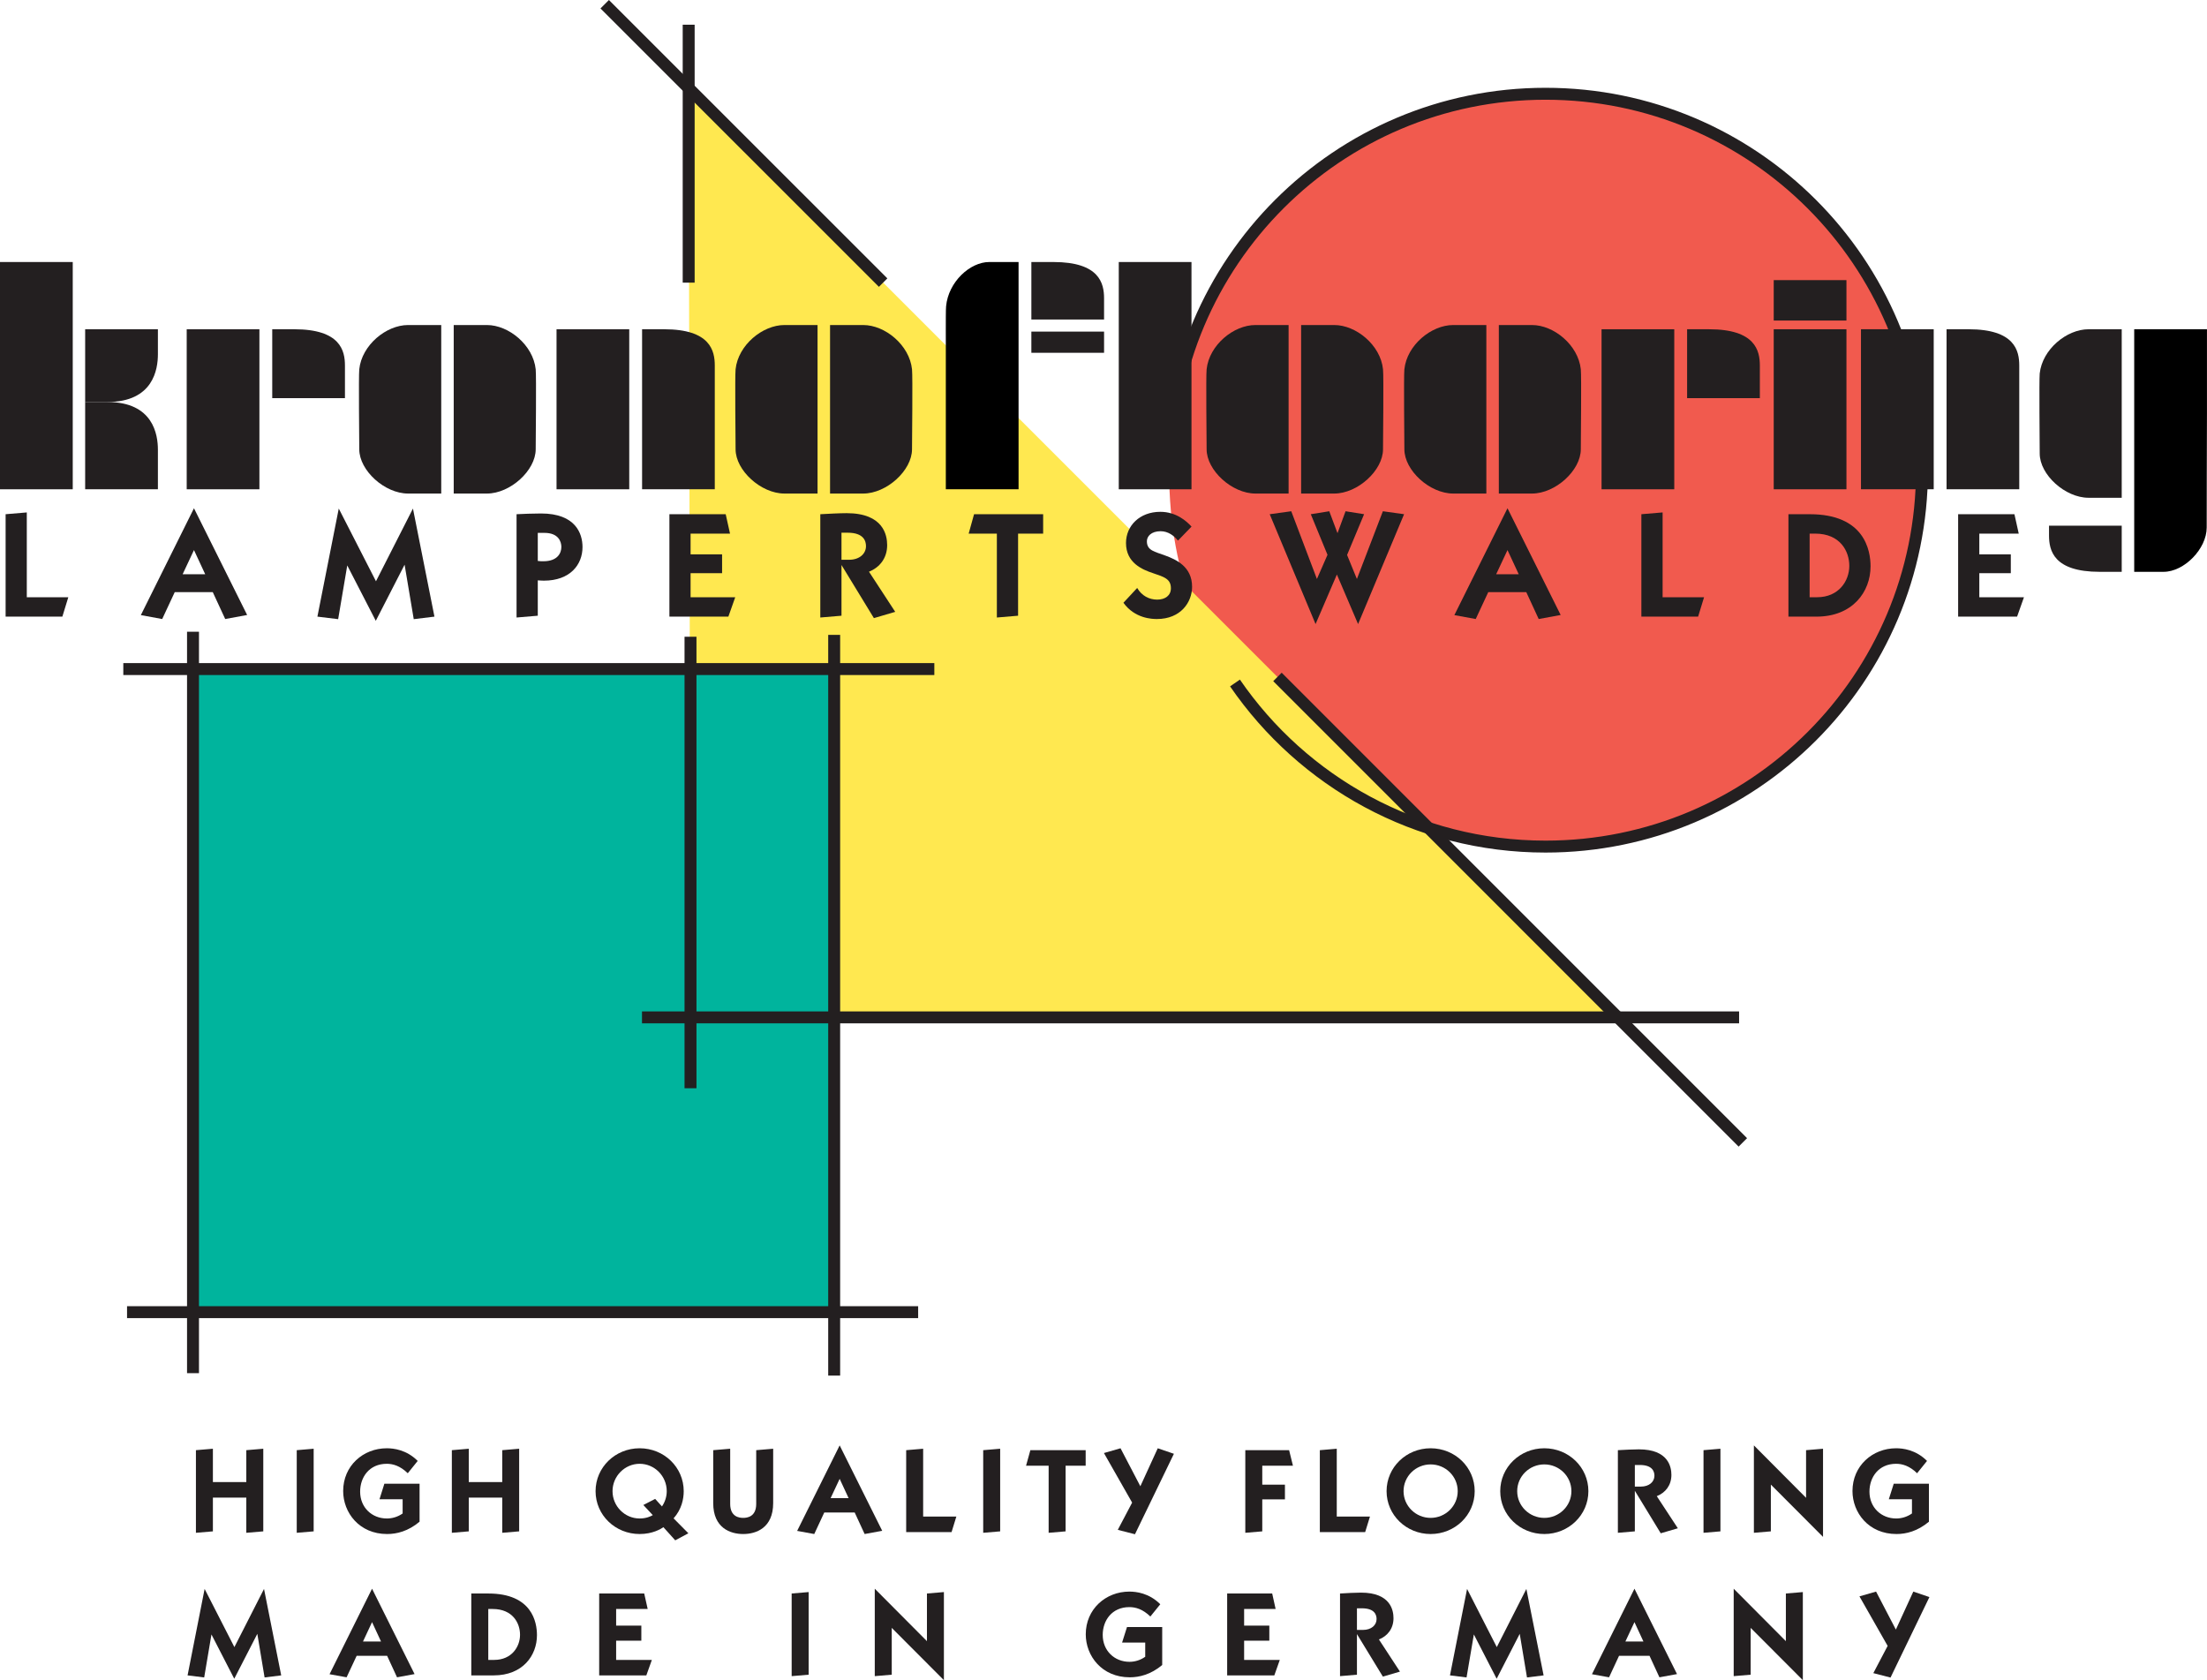 <?xml version="1.0" encoding="UTF-8"?>
<svg xmlns="http://www.w3.org/2000/svg" xmlns:xlink="http://www.w3.org/1999/xlink" width="198.14pt" height="150.84pt" viewBox="0 0 198.14 150.84" version="1.1">
<defs>
<clipPath id="clip1">
  <path d="M 191 29 L 198.141 29 L 198.141 52 L 191 52 Z M 191 29 "/>
</clipPath>
<clipPath id="clip2">
  <path d="M 16 142 L 26 142 L 26 150.84 L 16 150.84 Z M 16 142 "/>
</clipPath>
<clipPath id="clip3">
  <path d="M 29 142 L 38 142 L 38 150.84 L 29 150.84 Z M 29 142 "/>
</clipPath>
<clipPath id="clip4">
  <path d="M 42 143 L 49 143 L 49 150.84 L 42 150.84 Z M 42 143 "/>
</clipPath>
<clipPath id="clip5">
  <path d="M 53 143 L 59 143 L 59 150.84 L 53 150.84 Z M 53 143 "/>
</clipPath>
<clipPath id="clip6">
  <path d="M 71 142 L 73 142 L 73 150.84 L 71 150.84 Z M 71 142 "/>
</clipPath>
<clipPath id="clip7">
  <path d="M 78 142 L 85 142 L 85 150.84 L 78 150.84 Z M 78 142 "/>
</clipPath>
<clipPath id="clip8">
  <path d="M 97 142 L 105 142 L 105 150.84 L 97 150.84 Z M 97 142 "/>
</clipPath>
<clipPath id="clip9">
  <path d="M 110 143 L 115 143 L 115 150.84 L 110 150.84 Z M 110 143 "/>
</clipPath>
<clipPath id="clip10">
  <path d="M 120 142 L 126 142 L 126 150.84 L 120 150.84 Z M 120 142 "/>
</clipPath>
<clipPath id="clip11">
  <path d="M 130 142 L 139 142 L 139 150.84 L 130 150.84 Z M 130 142 "/>
</clipPath>
<clipPath id="clip12">
  <path d="M 142 142 L 151 142 L 151 150.84 L 142 150.84 Z M 142 142 "/>
</clipPath>
<clipPath id="clip13">
  <path d="M 155 142 L 162 142 L 162 150.84 L 155 150.84 Z M 155 142 "/>
</clipPath>
<clipPath id="clip14">
  <path d="M 166 142 L 174 142 L 174 150.84 L 166 150.84 Z M 166 142 "/>
</clipPath>
</defs>
<g id="surface1">
<path style=" stroke:none;fill-rule:nonzero;fill:rgb(94.499%,35.3%,30.6%);fill-opacity:1;" d="M 110.875 61.316 C 117.059 70.125 127.188 76.004 138.754 76.004 C 157.422 76.004 172.551 60.875 172.551 42.215 C 172.551 23.551 157.422 8.418 138.754 8.418 C 120.094 8.418 104.961 23.551 104.961 42.215 C 104.961 52.473 108.504 57.934 110.875 61.316 "/>
<path style=" stroke:none;fill-rule:nonzero;fill:rgb(100%,90.999%,31.4%);fill-opacity:1;" d="M 145.246 91.336 L 61.992 91.336 L 61.828 7.914 Z M 145.246 91.336 "/>
<path style=" stroke:none;fill-rule:nonzero;fill:rgb(13.699%,12.199%,12.5%);fill-opacity:1;" d="M 6.531 43.926 L 0 43.926 L 0 23.523 L 6.531 23.523 L 6.531 43.926 "/>
<path style=" stroke:none;fill-rule:nonzero;fill:rgb(13.699%,12.199%,12.5%);fill-opacity:1;" d="M 39.613 44.309 C 37.84 44.309 38.551 44.309 36.637 44.309 C 34.535 44.309 32.254 42.238 32.254 40.332 C 32.254 39.605 32.188 33.801 32.254 33.152 C 32.484 30.973 34.68 29.18 36.637 29.18 C 37.695 29.18 37.715 29.18 39.613 29.18 L 39.613 44.309 "/>
<path style=" stroke:none;fill-rule:nonzero;fill:rgb(13.699%,12.199%,12.5%);fill-opacity:1;" d="M 40.734 29.18 C 42.637 29.18 42.656 29.18 43.715 29.18 C 45.672 29.18 47.863 30.973 48.094 33.152 C 48.16 33.801 48.094 39.605 48.094 40.332 C 48.094 42.238 45.812 44.309 43.715 44.309 C 41.801 44.309 42.512 44.309 40.734 44.309 L 40.734 29.18 "/>
<path style=" stroke:none;fill-rule:nonzero;fill:rgb(13.699%,12.199%,12.5%);fill-opacity:1;" d="M 115.688 44.309 C 113.91 44.309 114.621 44.309 112.707 44.309 C 110.613 44.309 108.328 42.238 108.328 40.332 C 108.328 39.605 108.258 33.801 108.328 33.152 C 108.562 30.973 110.75 29.18 112.707 29.18 C 113.77 29.18 113.785 29.18 115.688 29.18 L 115.688 44.309 "/>
<path style=" stroke:none;fill-rule:nonzero;fill:rgb(13.699%,12.199%,12.5%);fill-opacity:1;" d="M 116.812 29.18 C 118.707 29.18 118.727 29.18 119.785 29.18 C 121.742 29.18 123.941 30.973 124.164 33.152 C 124.234 33.801 124.164 39.605 124.164 40.332 C 124.164 42.238 121.883 44.309 119.785 44.309 C 117.867 44.309 118.578 44.309 116.812 44.309 L 116.812 29.18 "/>
<path style=" stroke:none;fill-rule:nonzero;fill:rgb(13.699%,12.199%,12.5%);fill-opacity:1;" d="M 133.441 44.309 C 131.668 44.309 132.379 44.309 130.465 44.309 C 128.363 44.309 126.082 42.238 126.082 40.332 C 126.082 39.605 126.016 33.801 126.082 33.152 C 126.312 30.973 128.504 29.18 130.465 29.18 C 131.52 29.18 131.539 29.18 133.441 29.18 L 133.441 44.309 "/>
<path style=" stroke:none;fill-rule:nonzero;fill:rgb(13.699%,12.199%,12.5%);fill-opacity:1;" d="M 134.562 29.18 C 136.461 29.18 136.48 29.18 137.539 29.18 C 139.496 29.18 141.691 30.973 141.922 33.152 C 141.988 33.801 141.922 39.605 141.922 40.332 C 141.922 42.238 139.641 44.309 137.539 44.309 C 135.625 44.309 136.336 44.309 134.562 44.309 L 134.562 29.18 "/>
<path style=" stroke:none;fill-rule:nonzero;fill:rgb(13.699%,12.199%,12.5%);fill-opacity:1;" d="M 190.484 44.688 C 188.711 44.688 189.422 44.688 187.504 44.688 C 185.406 44.688 183.121 42.621 183.121 40.715 C 183.121 39.984 183.062 34.18 183.121 33.531 C 183.355 31.355 185.547 29.559 187.504 29.559 C 188.566 29.559 188.59 29.559 190.484 29.559 L 190.484 44.688 "/>
<path style=" stroke:none;fill-rule:nonzero;fill:rgb(13.699%,12.199%,12.5%);fill-opacity:1;" d="M 73.398 44.309 C 71.625 44.309 72.336 44.309 70.422 44.309 C 68.324 44.309 66.039 42.238 66.039 40.332 C 66.039 39.605 65.973 33.801 66.039 33.152 C 66.27 30.973 68.465 29.18 70.422 29.18 C 71.48 29.18 71.5 29.18 73.398 29.18 L 73.398 44.309 "/>
<path style=" stroke:none;fill-rule:nonzero;fill:rgb(13.699%,12.199%,12.5%);fill-opacity:1;" d="M 74.52 29.18 C 76.418 29.18 76.438 29.18 77.496 29.18 C 79.457 29.18 81.648 30.973 81.879 33.152 C 81.949 33.801 81.879 39.605 81.879 40.332 C 81.879 42.238 79.598 44.309 77.496 44.309 C 75.586 44.309 76.297 44.309 74.52 44.309 L 74.52 29.18 "/>
<path style=" stroke:none;fill-rule:nonzero;fill:rgb(13.699%,12.199%,12.5%);fill-opacity:1;" d="M 56.492 29.559 L 56.492 43.926 L 49.965 43.926 L 49.965 29.559 L 56.492 29.559 "/>
<path style=" stroke:none;fill-rule:nonzero;fill:rgb(13.699%,12.199%,12.5%);fill-opacity:1;" d="M 59.625 29.559 C 63.766 29.559 64.172 31.48 64.172 32.82 L 64.172 43.926 L 57.645 43.926 L 57.645 29.559 L 59.625 29.559 "/>
<path style=" stroke:none;fill-rule:nonzero;fill:rgb(13.699%,12.199%,12.5%);fill-opacity:1;" d="M 23.289 29.559 L 23.289 43.926 L 16.762 43.926 L 16.762 29.559 L 23.289 29.559 "/>
<path style=" stroke:none;fill-rule:nonzero;fill:rgb(13.699%,12.199%,12.5%);fill-opacity:1;" d="M 26.422 29.559 C 30.562 29.559 30.969 31.48 30.969 32.82 L 30.969 35.746 L 24.441 35.746 L 24.441 29.559 L 26.422 29.559 "/>
<path style=" stroke:none;fill-rule:nonzero;fill:rgb(13.699%,12.199%,12.5%);fill-opacity:1;" d="M 150.312 29.559 L 150.312 43.926 L 143.785 43.926 L 143.785 29.559 L 150.312 29.559 "/>
<path style=" stroke:none;fill-rule:nonzero;fill:rgb(13.699%,12.199%,12.5%);fill-opacity:1;" d="M 153.441 29.559 C 157.59 29.559 157.996 31.48 157.996 32.82 L 157.996 35.746 L 151.465 35.746 L 151.465 29.559 L 153.441 29.559 "/>
<path style=" stroke:none;fill-rule:nonzero;fill:rgb(0%,0%,0%);fill-opacity:1;" d="M 84.914 31.059 L 84.914 28.504 C 84.906 29.191 84.906 30.105 84.914 31.059 "/>
<path style=" stroke:none;fill-rule:nonzero;fill:rgb(0%,0%,0%);fill-opacity:1;" d="M 88.809 23.523 C 87.078 23.523 85.141 25.316 84.938 27.496 C 84.922 27.629 84.918 28.02 84.914 28.504 L 84.914 43.926 L 91.445 43.926 L 91.445 23.523 C 89.766 23.523 89.746 23.523 88.809 23.523 "/>
<path style=" stroke:none;fill-rule:nonzero;fill:rgb(13.699%,12.199%,12.5%);fill-opacity:1;" d="M 94.574 23.523 C 98.715 23.523 99.121 25.445 99.121 26.785 L 99.121 28.688 L 92.594 28.688 L 92.594 23.523 L 94.574 23.523 "/>
<path style=" stroke:none;fill-rule:nonzero;fill:rgb(13.699%,12.199%,12.5%);fill-opacity:1;" d="M 188.504 51.336 C 184.359 51.336 183.957 49.41 183.957 48.07 L 183.957 47.195 L 190.484 47.195 L 190.484 51.336 L 188.504 51.336 "/>
<path style=" stroke:none;fill-rule:nonzero;fill:rgb(13.699%,12.199%,12.5%);fill-opacity:1;" d="M 99.121 29.77 L 99.121 31.672 L 92.594 31.672 L 92.594 29.77 L 99.121 29.77 "/>
<path style=" stroke:none;fill-rule:nonzero;fill:rgb(13.699%,12.199%,12.5%);fill-opacity:1;" d="M 9.633 36.09 C 13.773 36.09 14.176 39.035 14.176 40.375 L 14.176 43.926 L 7.645 43.926 L 7.645 36.09 L 9.633 36.09 "/>
<path style=" stroke:none;fill-rule:nonzero;fill:rgb(13.699%,12.199%,12.5%);fill-opacity:1;" d="M 7.645 36.09 L 7.645 29.559 L 14.176 29.559 L 14.176 31.801 C 14.176 33.141 13.773 36.09 9.633 36.09 L 7.645 36.09 "/>
<path style=" stroke:none;fill-rule:nonzero;fill:rgb(13.699%,12.199%,12.5%);fill-opacity:1;" d="M 106.969 43.926 L 100.441 43.926 L 100.441 23.523 L 106.969 23.523 L 106.969 43.926 "/>
<path style=" stroke:none;fill-rule:nonzero;fill:rgb(13.699%,12.199%,12.5%);fill-opacity:1;" d="M 165.77 43.926 L 159.242 43.926 L 159.242 29.559 L 165.77 29.559 L 165.77 43.926 "/>
<path style=" stroke:none;fill-rule:nonzero;fill:rgb(13.699%,12.199%,12.5%);fill-opacity:1;" d="M 165.77 28.777 L 159.242 28.777 L 159.242 25.148 L 165.77 25.148 L 165.77 28.777 "/>
<path style=" stroke:none;fill-rule:nonzero;fill:rgb(13.699%,12.199%,12.5%);fill-opacity:1;" d="M 173.605 29.559 L 173.605 43.926 L 167.074 43.926 L 167.074 29.559 Z M 176.738 29.559 C 180.879 29.559 181.285 31.48 181.285 32.82 L 181.285 43.926 L 174.758 43.926 L 174.758 29.559 L 176.738 29.559 "/>
<g clip-path="url(#clip1)" clip-rule="nonzero">
<path style=" stroke:none;fill-rule:nonzero;fill:rgb(0%,0%,0%);fill-opacity:1;" d="M 194.242 29.559 C 193.301 29.559 193.285 29.559 191.605 29.559 L 191.605 51.336 C 193.176 51.336 192.547 51.336 194.242 51.336 C 196.094 51.336 198.113 49.27 198.113 47.363 C 198.113 47 198.125 38.715 198.137 37.094 L 198.137 29.559 L 194.242 29.559 "/>
</g>
<path style=" stroke:none;fill-rule:nonzero;fill:rgb(13.699%,12.199%,12.5%);fill-opacity:1;" d="M 2.406 46.004 L 2.406 53.617 L 6.133 53.617 L 5.598 55.359 L 0.504 55.359 L 0.504 46.164 L 2.406 46.004 "/>
<path style=" stroke:none;fill-rule:nonzero;fill:rgb(13.699%,12.199%,12.5%);fill-opacity:1;" d="M 14.562 55.574 L 12.645 55.223 L 17.414 45.629 L 22.188 55.211 L 20.219 55.574 L 19.102 53.16 L 15.688 53.16 Z M 16.398 51.551 L 18.422 51.551 L 17.414 49.383 Z M 16.398 51.551 "/>
<path style=" stroke:none;fill-rule:nonzero;fill:rgb(13.699%,12.199%,12.5%);fill-opacity:1;" d="M 33.754 52.184 L 37.074 45.656 L 39.004 55.359 L 37.145 55.586 L 36.324 50.695 L 33.738 55.734 L 31.176 50.762 L 30.359 55.586 L 28.496 55.359 L 30.414 45.656 L 33.754 52.184 "/>
<path style=" stroke:none;fill-rule:nonzero;fill:rgb(13.699%,12.199%,12.5%);fill-opacity:1;" d="M 46.375 46.164 C 46.844 46.137 47.914 46.098 48.574 46.098 C 51.68 46.098 52.297 47.906 52.297 49.113 C 52.297 50.707 51.172 52.129 48.828 52.129 C 48.641 52.129 48.469 52.113 48.281 52.102 L 48.281 55.277 L 46.375 55.438 Z M 48.281 50.359 C 48.453 50.387 48.613 50.387 48.785 50.387 C 50.059 50.387 50.398 49.648 50.398 49.102 C 50.398 48.617 50.129 47.84 48.883 47.84 L 48.281 47.84 L 48.281 50.359 "/>
<path style=" stroke:none;fill-rule:nonzero;fill:rgb(13.699%,12.199%,12.5%);fill-opacity:1;" d="M 65.152 46.164 L 65.539 47.906 L 62 47.906 L 62 49.77 L 64.828 49.77 L 64.828 51.457 L 62 51.457 L 62 53.617 L 66.008 53.617 L 65.391 55.359 L 60.098 55.359 L 60.098 46.164 L 65.152 46.164 "/>
<path style=" stroke:none;fill-rule:nonzero;fill:rgb(13.699%,12.199%,12.5%);fill-opacity:1;" d="M 73.645 46.164 C 74.316 46.125 75.426 46.07 76.004 46.07 C 79.328 46.07 79.648 48.066 79.648 48.938 C 79.648 50.117 78.965 50.949 78.016 51.324 L 80.371 54.93 L 78.457 55.492 L 75.547 50.723 L 75.547 55.277 L 73.645 55.438 Z M 75.547 50.254 L 76.23 50.254 C 77.145 50.254 77.746 49.73 77.746 49.031 C 77.746 48.59 77.559 47.824 76.098 47.824 L 75.547 47.824 L 75.547 50.254 "/>
<path style=" stroke:none;fill-rule:nonzero;fill:rgb(13.699%,12.199%,12.5%);fill-opacity:1;" d="M 91.402 55.277 L 89.496 55.438 L 89.496 47.906 L 86.965 47.906 L 87.449 46.164 L 93.652 46.164 L 93.652 47.906 L 91.402 47.906 L 91.402 55.277 "/>
<path style=" stroke:none;fill-rule:nonzero;fill:rgb(13.699%,12.199%,12.5%);fill-opacity:1;" d="M 105.754 48.535 C 105.418 48.109 104.883 47.691 104.199 47.691 C 103.355 47.691 102.965 48.148 102.965 48.59 C 102.965 49.434 103.66 49.516 104.629 49.879 C 105.566 50.227 107.023 50.855 107.023 52.68 C 107.023 54.059 106.008 55.574 103.863 55.574 C 103.434 55.574 101.879 55.531 100.859 54.113 L 102.094 52.785 C 102.496 53.48 103.164 53.832 103.891 53.832 C 104.602 53.832 105.121 53.469 105.121 52.812 C 105.121 51.969 104.508 51.793 103.516 51.457 C 102.551 51.137 101.09 50.531 101.09 48.75 C 101.09 47.195 102.32 45.949 104.172 45.949 C 105.578 45.949 106.516 46.77 106.973 47.277 L 105.754 48.535 "/>
<path style=" stroke:none;fill-rule:nonzero;fill:rgb(13.699%,12.199%,12.5%);fill-opacity:1;" d="M 115.926 45.898 L 118.23 51.98 L 119.18 49.809 L 117.68 46.164 L 119.34 45.898 L 120.078 47.867 L 120.801 45.898 L 122.465 46.164 L 120.938 49.824 L 121.82 51.98 L 124.152 45.898 L 126.055 46.164 L 121.926 56.027 L 120.023 51.578 L 118.109 56.027 L 113.992 46.164 L 115.926 45.898 "/>
<path style=" stroke:none;fill-rule:nonzero;fill:rgb(13.699%,12.199%,12.5%);fill-opacity:1;" d="M 132.488 55.574 L 130.57 55.223 L 135.34 45.629 L 140.113 55.211 L 138.141 55.574 L 137.027 53.16 L 133.613 53.16 Z M 134.324 51.551 L 136.348 51.551 L 135.34 49.383 Z M 134.324 51.551 "/>
<path style=" stroke:none;fill-rule:nonzero;fill:rgb(13.699%,12.199%,12.5%);fill-opacity:1;" d="M 149.266 46.004 L 149.266 53.617 L 152.988 53.617 L 152.453 55.359 L 147.359 55.359 L 147.359 46.164 L 149.266 46.004 "/>
<path style=" stroke:none;fill-rule:nonzero;fill:rgb(13.699%,12.199%,12.5%);fill-opacity:1;" d="M 160.562 46.164 L 162.477 46.164 C 167.395 46.164 167.934 49.406 167.934 50.844 C 167.934 53.133 166.324 55.359 163.078 55.359 L 160.562 55.359 Z M 162.465 53.617 L 163.133 53.617 C 165.09 53.617 166.027 52.141 166.027 50.801 C 166.027 49.488 165.211 47.906 162.961 47.906 L 162.465 47.906 L 162.465 53.617 "/>
<path style=" stroke:none;fill-rule:nonzero;fill:rgb(13.699%,12.199%,12.5%);fill-opacity:1;" d="M 180.852 46.164 L 181.238 47.906 L 177.699 47.906 L 177.699 49.77 L 180.527 49.77 L 180.527 51.457 L 177.699 51.457 L 177.699 53.617 L 181.707 53.617 L 181.09 55.359 L 175.797 55.359 L 175.797 46.164 L 180.852 46.164 "/>
<path style=" stroke:none;fill-rule:nonzero;fill:rgb(13.699%,12.199%,12.5%);fill-opacity:1;" d="M 19.113 133.055 L 22.113 133.055 L 22.113 130.191 L 23.637 130.062 L 23.637 137.48 L 22.113 137.609 L 22.113 134.449 L 19.113 134.449 L 19.113 137.48 L 17.59 137.609 L 17.59 130.191 L 19.113 130.062 L 19.113 133.055 "/>
<path style=" stroke:none;fill-rule:nonzero;fill:rgb(13.699%,12.199%,12.5%);fill-opacity:1;" d="M 28.16 137.48 L 26.641 137.609 L 26.641 130.191 L 28.16 130.062 L 28.16 137.48 "/>
<path style=" stroke:none;fill-rule:nonzero;fill:rgb(13.699%,12.199%,12.5%);fill-opacity:1;" d="M 36.609 132.262 C 35.91 131.586 35.27 131.414 34.723 131.414 C 33.156 131.414 32.332 132.613 32.332 133.914 C 32.332 135.34 33.395 136.324 34.73 136.324 C 35.195 136.324 35.688 136.195 36.148 135.875 L 36.148 134.598 L 34.07 134.598 L 34.508 133.203 L 37.668 133.203 L 37.668 136.613 C 36.641 137.473 35.621 137.719 34.754 137.719 C 32.246 137.719 30.809 135.789 30.809 133.859 C 30.809 131.598 32.598 130.02 34.723 130.02 C 35.332 130.02 36.492 130.148 37.5 131.156 L 36.609 132.262 "/>
<path style=" stroke:none;fill-rule:nonzero;fill:rgb(13.699%,12.199%,12.5%);fill-opacity:1;" d="M 42.086 133.055 L 45.09 133.055 L 45.09 130.191 L 46.609 130.062 L 46.609 137.48 L 45.09 137.609 L 45.09 134.449 L 42.086 134.449 L 42.086 137.48 L 40.566 137.609 L 40.566 130.191 L 42.086 130.062 L 42.086 133.055 "/>
<path style=" stroke:none;fill-rule:nonzero;fill:rgb(13.699%,12.199%,12.5%);fill-opacity:1;" d="M 59.559 137.105 C 59.336 137.258 58.605 137.719 57.426 137.719 C 55.238 137.719 53.469 136.023 53.469 133.871 C 53.469 131.727 55.238 130.02 57.426 130.02 C 59.625 130.02 61.383 131.734 61.383 133.871 C 61.383 134.566 61.199 135.5 60.473 136.312 L 61.801 137.652 L 60.621 138.285 Z M 59.43 135.242 C 59.719 134.824 59.859 134.332 59.859 133.871 C 59.859 132.52 58.766 131.414 57.426 131.414 C 56.098 131.414 54.992 132.52 54.992 133.871 C 54.992 135.219 56.086 136.324 57.426 136.324 C 58.016 136.324 58.422 136.133 58.605 136.023 L 57.758 135.113 L 58.82 134.566 L 59.43 135.242 "/>
<path style=" stroke:none;fill-rule:nonzero;fill:rgb(13.699%,12.199%,12.5%);fill-opacity:1;" d="M 69.414 134.941 C 69.414 137.184 67.871 137.719 66.723 137.719 C 65.574 137.719 64.031 137.184 64.031 134.941 L 64.031 130.191 L 65.555 130.062 L 65.555 135.016 C 65.555 136.184 66.379 136.27 66.723 136.27 C 67.066 136.27 67.891 136.184 67.891 135.016 L 67.891 130.191 L 69.414 130.062 L 69.414 134.941 "/>
<path style=" stroke:none;fill-rule:nonzero;fill:rgb(13.699%,12.199%,12.5%);fill-opacity:1;" d="M 73.102 137.719 L 71.566 137.438 L 75.383 129.762 L 79.203 137.43 L 77.625 137.719 L 76.734 135.789 L 74 135.789 Z M 74.57 134.5 L 76.188 134.5 L 75.383 132.766 Z M 74.57 134.5 "/>
<path style=" stroke:none;fill-rule:nonzero;fill:rgb(13.699%,12.199%,12.5%);fill-opacity:1;" d="M 82.879 130.062 L 82.879 136.152 L 85.859 136.152 L 85.43 137.547 L 81.355 137.547 L 81.355 130.191 L 82.879 130.062 "/>
<path style=" stroke:none;fill-rule:nonzero;fill:rgb(13.699%,12.199%,12.5%);fill-opacity:1;" d="M 89.793 137.48 L 88.27 137.609 L 88.27 130.191 L 89.793 130.062 L 89.793 137.48 "/>
<path style=" stroke:none;fill-rule:nonzero;fill:rgb(13.699%,12.199%,12.5%);fill-opacity:1;" d="M 95.668 137.48 L 94.145 137.609 L 94.145 131.586 L 92.117 131.586 L 92.504 130.191 L 97.469 130.191 L 97.469 131.586 L 95.668 131.586 L 95.668 137.48 "/>
<path style=" stroke:none;fill-rule:nonzero;fill:rgb(13.699%,12.199%,12.5%);fill-opacity:1;" d="M 100.598 130.02 L 102.379 133.43 L 103.941 130.02 L 105.391 130.516 L 101.895 137.738 L 100.352 137.344 L 101.641 134.898 L 99.109 130.449 L 100.598 130.02 "/>
<path style=" stroke:none;fill-rule:nonzero;fill:rgb(13.699%,12.199%,12.5%);fill-opacity:1;" d="M 115.734 130.191 L 116.078 131.586 L 113.324 131.586 L 113.324 133.289 L 115.359 133.289 L 115.359 134.609 L 113.324 134.609 L 113.324 137.48 L 111.801 137.609 L 111.801 130.191 L 115.734 130.191 "/>
<path style=" stroke:none;fill-rule:nonzero;fill:rgb(13.699%,12.199%,12.5%);fill-opacity:1;" d="M 120.012 130.062 L 120.012 136.152 L 122.992 136.152 L 122.562 137.547 L 118.492 137.547 L 118.492 130.191 L 120.012 130.062 "/>
<path style=" stroke:none;fill-rule:nonzero;fill:rgb(13.699%,12.199%,12.5%);fill-opacity:1;" d="M 128.438 130.02 C 130.629 130.02 132.395 131.727 132.395 133.871 C 132.395 136.012 130.629 137.719 128.438 137.719 C 126.254 137.719 124.484 136.012 124.484 133.871 C 124.484 131.727 126.254 130.02 128.438 130.02 Z M 128.438 136.27 C 129.777 136.27 130.871 135.199 130.871 133.871 C 130.871 132.539 129.777 131.469 128.438 131.469 C 127.102 131.469 126.008 132.539 126.008 133.871 C 126.008 135.199 127.102 136.27 128.438 136.27 "/>
<path style=" stroke:none;fill-rule:nonzero;fill:rgb(13.699%,12.199%,12.5%);fill-opacity:1;" d="M 138.645 130.02 C 140.832 130.02 142.602 131.727 142.602 133.871 C 142.602 136.012 140.832 137.719 138.645 137.719 C 136.457 137.719 134.688 136.012 134.688 133.871 C 134.688 131.727 136.457 130.02 138.645 130.02 Z M 138.645 136.27 C 139.984 136.27 141.078 135.199 141.078 133.871 C 141.078 132.539 139.984 131.469 138.645 131.469 C 137.305 131.469 136.211 132.539 136.211 133.871 C 136.211 135.199 137.305 136.27 138.645 136.27 "/>
<path style=" stroke:none;fill-rule:nonzero;fill:rgb(13.699%,12.199%,12.5%);fill-opacity:1;" d="M 145.25 130.191 C 145.785 130.16 146.676 130.117 147.137 130.117 C 149.797 130.117 150.055 131.715 150.055 132.41 C 150.055 133.355 149.508 134.02 148.742 134.32 L 150.633 137.203 L 149.098 137.652 L 146.773 133.836 L 146.773 137.48 L 145.25 137.609 Z M 146.773 133.461 L 147.316 133.461 C 148.047 133.461 148.531 133.043 148.531 132.484 C 148.531 132.133 148.379 131.52 147.211 131.52 L 146.773 131.52 L 146.773 133.461 "/>
<path style=" stroke:none;fill-rule:nonzero;fill:rgb(13.699%,12.199%,12.5%);fill-opacity:1;" d="M 154.457 137.48 L 152.938 137.609 L 152.938 130.191 L 154.457 130.062 L 154.457 137.48 "/>
<path style=" stroke:none;fill-rule:nonzero;fill:rgb(13.699%,12.199%,12.5%);fill-opacity:1;" d="M 157.461 129.762 L 162.145 134.469 L 162.145 130.191 L 163.668 130.062 L 163.668 137.977 L 158.984 133.281 L 158.984 137.48 L 157.461 137.609 L 157.461 129.762 "/>
<path style=" stroke:none;fill-rule:nonzero;fill:rgb(13.699%,12.199%,12.5%);fill-opacity:1;" d="M 172.113 132.262 C 171.418 131.586 170.773 131.414 170.227 131.414 C 168.664 131.414 167.836 132.613 167.836 133.914 C 167.836 135.34 168.898 136.324 170.238 136.324 C 170.699 136.324 171.191 136.195 171.652 135.875 L 171.652 134.598 L 169.574 134.598 L 170.016 133.203 L 173.176 133.203 L 173.176 136.613 C 172.145 137.473 171.129 137.719 170.262 137.719 C 167.75 137.719 166.312 135.789 166.312 133.859 C 166.312 131.598 168.105 130.02 170.227 130.02 C 170.84 130.02 171.996 130.148 173.004 131.156 L 172.113 132.262 "/>
<g clip-path="url(#clip2)" clip-rule="nonzero">
<path style=" stroke:none;fill-rule:nonzero;fill:rgb(13.699%,12.199%,12.5%);fill-opacity:1;" d="M 21.043 147.871 L 23.703 142.648 L 25.246 150.41 L 23.754 150.594 L 23.102 146.68 L 21.031 150.711 L 18.984 146.734 L 18.332 150.594 L 16.84 150.41 L 18.371 142.648 L 21.043 147.871 "/>
</g>
<g clip-path="url(#clip3)" clip-rule="nonzero">
<path style=" stroke:none;fill-rule:nonzero;fill:rgb(13.699%,12.199%,12.5%);fill-opacity:1;" d="M 31.117 150.582 L 29.586 150.305 L 33.402 142.629 L 37.219 150.293 L 35.645 150.582 L 34.754 148.652 L 32.02 148.652 Z M 32.59 147.367 L 34.207 147.367 L 33.402 145.629 Z M 32.59 147.367 "/>
</g>
<g clip-path="url(#clip4)" clip-rule="nonzero">
<path style=" stroke:none;fill-rule:nonzero;fill:rgb(13.699%,12.199%,12.5%);fill-opacity:1;" d="M 42.312 143.059 L 43.844 143.059 C 47.781 143.059 48.207 145.652 48.207 146.797 C 48.207 148.633 46.922 150.41 44.328 150.41 L 42.312 150.41 Z M 43.836 149.02 L 44.371 149.02 C 45.934 149.02 46.688 147.84 46.688 146.766 C 46.688 145.715 46.031 144.449 44.23 144.449 L 43.836 144.449 L 43.836 149.02 "/>
</g>
<g clip-path="url(#clip5)" clip-rule="nonzero">
<path style=" stroke:none;fill-rule:nonzero;fill:rgb(13.699%,12.199%,12.5%);fill-opacity:1;" d="M 57.836 143.059 L 58.148 144.449 L 55.316 144.449 L 55.316 145.941 L 57.578 145.941 L 57.578 147.293 L 55.316 147.293 L 55.316 149.02 L 58.523 149.02 L 58.027 150.41 L 53.793 150.41 L 53.793 143.059 L 57.836 143.059 "/>
</g>
<g clip-path="url(#clip6)" clip-rule="nonzero">
<path style=" stroke:none;fill-rule:nonzero;fill:rgb(13.699%,12.199%,12.5%);fill-opacity:1;" d="M 72.598 150.348 L 71.074 150.477 L 71.074 143.059 L 72.598 142.93 L 72.598 150.348 "/>
</g>
<g clip-path="url(#clip7)" clip-rule="nonzero">
<path style=" stroke:none;fill-rule:nonzero;fill:rgb(13.699%,12.199%,12.5%);fill-opacity:1;" d="M 78.535 142.629 L 83.219 147.336 L 83.219 143.059 L 84.742 142.93 L 84.742 150.84 L 80.059 146.145 L 80.059 150.348 L 78.535 150.477 L 78.535 142.629 "/>
</g>
<g clip-path="url(#clip8)" clip-rule="nonzero">
<path style=" stroke:none;fill-rule:nonzero;fill:rgb(13.699%,12.199%,12.5%);fill-opacity:1;" d="M 103.277 145.125 C 102.582 144.449 101.938 144.281 101.391 144.281 C 99.828 144.281 99 145.48 99 146.777 C 99 148.203 100.062 149.191 101.402 149.191 C 101.863 149.191 102.355 149.062 102.816 148.738 L 102.816 147.465 L 100.738 147.465 L 101.18 146.07 L 104.34 146.07 L 104.34 149.48 C 103.312 150.336 102.293 150.582 101.426 150.582 C 98.914 150.582 97.477 148.652 97.477 146.723 C 97.477 144.461 99.27 142.887 101.391 142.887 C 102.004 142.887 103.16 143.016 104.168 144.023 L 103.277 145.125 "/>
</g>
<g clip-path="url(#clip9)" clip-rule="nonzero">
<path style=" stroke:none;fill-rule:nonzero;fill:rgb(13.699%,12.199%,12.5%);fill-opacity:1;" d="M 114.215 143.059 L 114.523 144.449 L 111.695 144.449 L 111.695 145.941 L 113.957 145.941 L 113.957 147.293 L 111.695 147.293 L 111.695 149.02 L 114.898 149.02 L 114.406 150.41 L 110.172 150.41 L 110.172 143.059 L 114.215 143.059 "/>
</g>
<g clip-path="url(#clip10)" clip-rule="nonzero">
<path style=" stroke:none;fill-rule:nonzero;fill:rgb(13.699%,12.199%,12.5%);fill-opacity:1;" d="M 120.305 143.059 C 120.84 143.023 121.73 142.98 122.191 142.98 C 124.848 142.98 125.105 144.578 125.105 145.277 C 125.105 146.219 124.559 146.883 123.797 147.184 L 125.684 150.07 L 124.152 150.52 L 121.824 146.703 L 121.824 150.348 L 120.305 150.477 Z M 121.824 146.328 L 122.371 146.328 C 123.102 146.328 123.586 145.91 123.586 145.352 C 123.586 144.996 123.434 144.387 122.266 144.387 L 121.824 144.387 L 121.824 146.328 "/>
</g>
<g clip-path="url(#clip11)" clip-rule="nonzero">
<path style=" stroke:none;fill-rule:nonzero;fill:rgb(13.699%,12.199%,12.5%);fill-opacity:1;" d="M 134.379 147.871 L 137.035 142.648 L 138.582 150.41 L 137.09 150.594 L 136.438 146.68 L 134.367 150.711 L 132.32 146.734 L 131.664 150.594 L 130.176 150.41 L 131.711 142.648 L 134.379 147.871 "/>
</g>
<g clip-path="url(#clip12)" clip-rule="nonzero">
<path style=" stroke:none;fill-rule:nonzero;fill:rgb(13.699%,12.199%,12.5%);fill-opacity:1;" d="M 144.457 150.582 L 142.922 150.305 L 146.738 142.629 L 150.559 150.293 L 148.98 150.582 L 148.09 148.652 L 145.355 148.652 Z M 145.926 147.367 L 147.543 147.367 L 146.738 145.629 Z M 145.926 147.367 "/>
</g>
<g clip-path="url(#clip13)" clip-rule="nonzero">
<path style=" stroke:none;fill-rule:nonzero;fill:rgb(13.699%,12.199%,12.5%);fill-opacity:1;" d="M 155.648 142.629 L 160.332 147.336 L 160.332 143.059 L 161.855 142.93 L 161.855 150.84 L 157.172 146.145 L 157.172 150.348 L 155.648 150.477 L 155.648 142.629 "/>
</g>
<g clip-path="url(#clip14)" clip-rule="nonzero">
<path style=" stroke:none;fill-rule:nonzero;fill:rgb(13.699%,12.199%,12.5%);fill-opacity:1;" d="M 168.43 142.887 L 170.207 146.297 L 171.773 142.887 L 173.219 143.379 L 169.727 150.605 L 168.184 150.207 L 169.469 147.762 L 166.938 143.316 L 168.43 142.887 "/>
</g>
<path style="fill:none;stroke-width:10.721;stroke-linecap:butt;stroke-linejoin:miter;stroke:rgb(13.699%,12.199%,12.5%);stroke-opacity:1;stroke-miterlimit:4;" d="M 792.852 1254.689 L 542.891 1504.611 " transform="matrix(0.1,0,0,-0.1,0,150.84)"/>
<path style="fill:none;stroke-width:10.721;stroke-linecap:butt;stroke-linejoin:miter;stroke:rgb(13.699%,12.199%,12.5%);stroke-opacity:1;stroke-miterlimit:4;" d="M 1564.688 482.814 L 1146.875 900.666 " transform="matrix(0.1,0,0,-0.1,0,150.84)"/>
<path style="fill:none;stroke-width:10.721;stroke-linecap:butt;stroke-linejoin:miter;stroke:rgb(13.699%,12.199%,12.5%);stroke-opacity:1;stroke-miterlimit:4;" d="M 618.281 1486.213 L 618.281 1254.65 " transform="matrix(0.1,0,0,-0.1,0,150.84)"/>
<path style="fill:none;stroke-width:10.721;stroke-linecap:butt;stroke-linejoin:miter;stroke:rgb(13.699%,12.199%,12.5%);stroke-opacity:1;stroke-miterlimit:4;" d="M 1108.75 895.236 C 1169.688 806.525 1271.875 748.361 1387.539 748.361 C 1574.219 748.361 1725.508 899.65 1725.508 1086.252 C 1725.508 1272.892 1574.219 1424.22 1387.539 1424.22 C 1200.938 1424.22 1049.609 1272.892 1049.609 1086.252 " transform="matrix(0.1,0,0,-0.1,0,150.84)"/>
<path style=" stroke:none;fill-rule:nonzero;fill:rgb(0%,70.599%,61.6%);fill-opacity:1;" d="M 74.891 117.801 L 17.328 117.801 L 17.328 60.066 L 74.891 60.066 L 74.891 117.801 "/>
<path style="fill:none;stroke-width:10.721;stroke-linecap:butt;stroke-linejoin:miter;stroke:rgb(13.699%,12.199%,12.5%);stroke-opacity:1;stroke-miterlimit:4;" d="M 619.922 531.408 L 619.922 936.759 " transform="matrix(0.1,0,0,-0.1,0,150.84)"/>
<path style="fill:none;stroke-width:10.721;stroke-linecap:butt;stroke-linejoin:miter;stroke:rgb(13.699%,12.199%,12.5%);stroke-opacity:1;stroke-miterlimit:4;" d="M 576.367 595.041 L 1561.328 595.041 " transform="matrix(0.1,0,0,-0.1,0,150.84)"/>
<path style="fill:none;stroke-width:10.721;stroke-linecap:butt;stroke-linejoin:miter;stroke:rgb(13.699%,12.199%,12.5%);stroke-opacity:1;stroke-miterlimit:4;" d="M 110.703 907.736 L 838.828 907.736 " transform="matrix(0.1,0,0,-0.1,0,150.84)"/>
<path style="fill:none;stroke-width:10.721;stroke-linecap:butt;stroke-linejoin:miter;stroke:rgb(13.699%,12.199%,12.5%);stroke-opacity:1;stroke-miterlimit:4;" d="M 173.281 941.252 L 173.281 275.627 " transform="matrix(0.1,0,0,-0.1,0,150.84)"/>
<path style="fill:none;stroke-width:10.721;stroke-linecap:butt;stroke-linejoin:miter;stroke:rgb(13.699%,12.199%,12.5%);stroke-opacity:1;stroke-miterlimit:4;" d="M 114.062 330.392 L 824.297 330.392 " transform="matrix(0.1,0,0,-0.1,0,150.84)"/>
<path style="fill:none;stroke-width:10.721;stroke-linecap:butt;stroke-linejoin:miter;stroke:rgb(13.699%,12.199%,12.5%);stroke-opacity:1;stroke-miterlimit:4;" d="M 748.906 273.439 L 748.906 938.439 " transform="matrix(0.1,0,0,-0.1,0,150.84)"/>
</g>
</svg>
